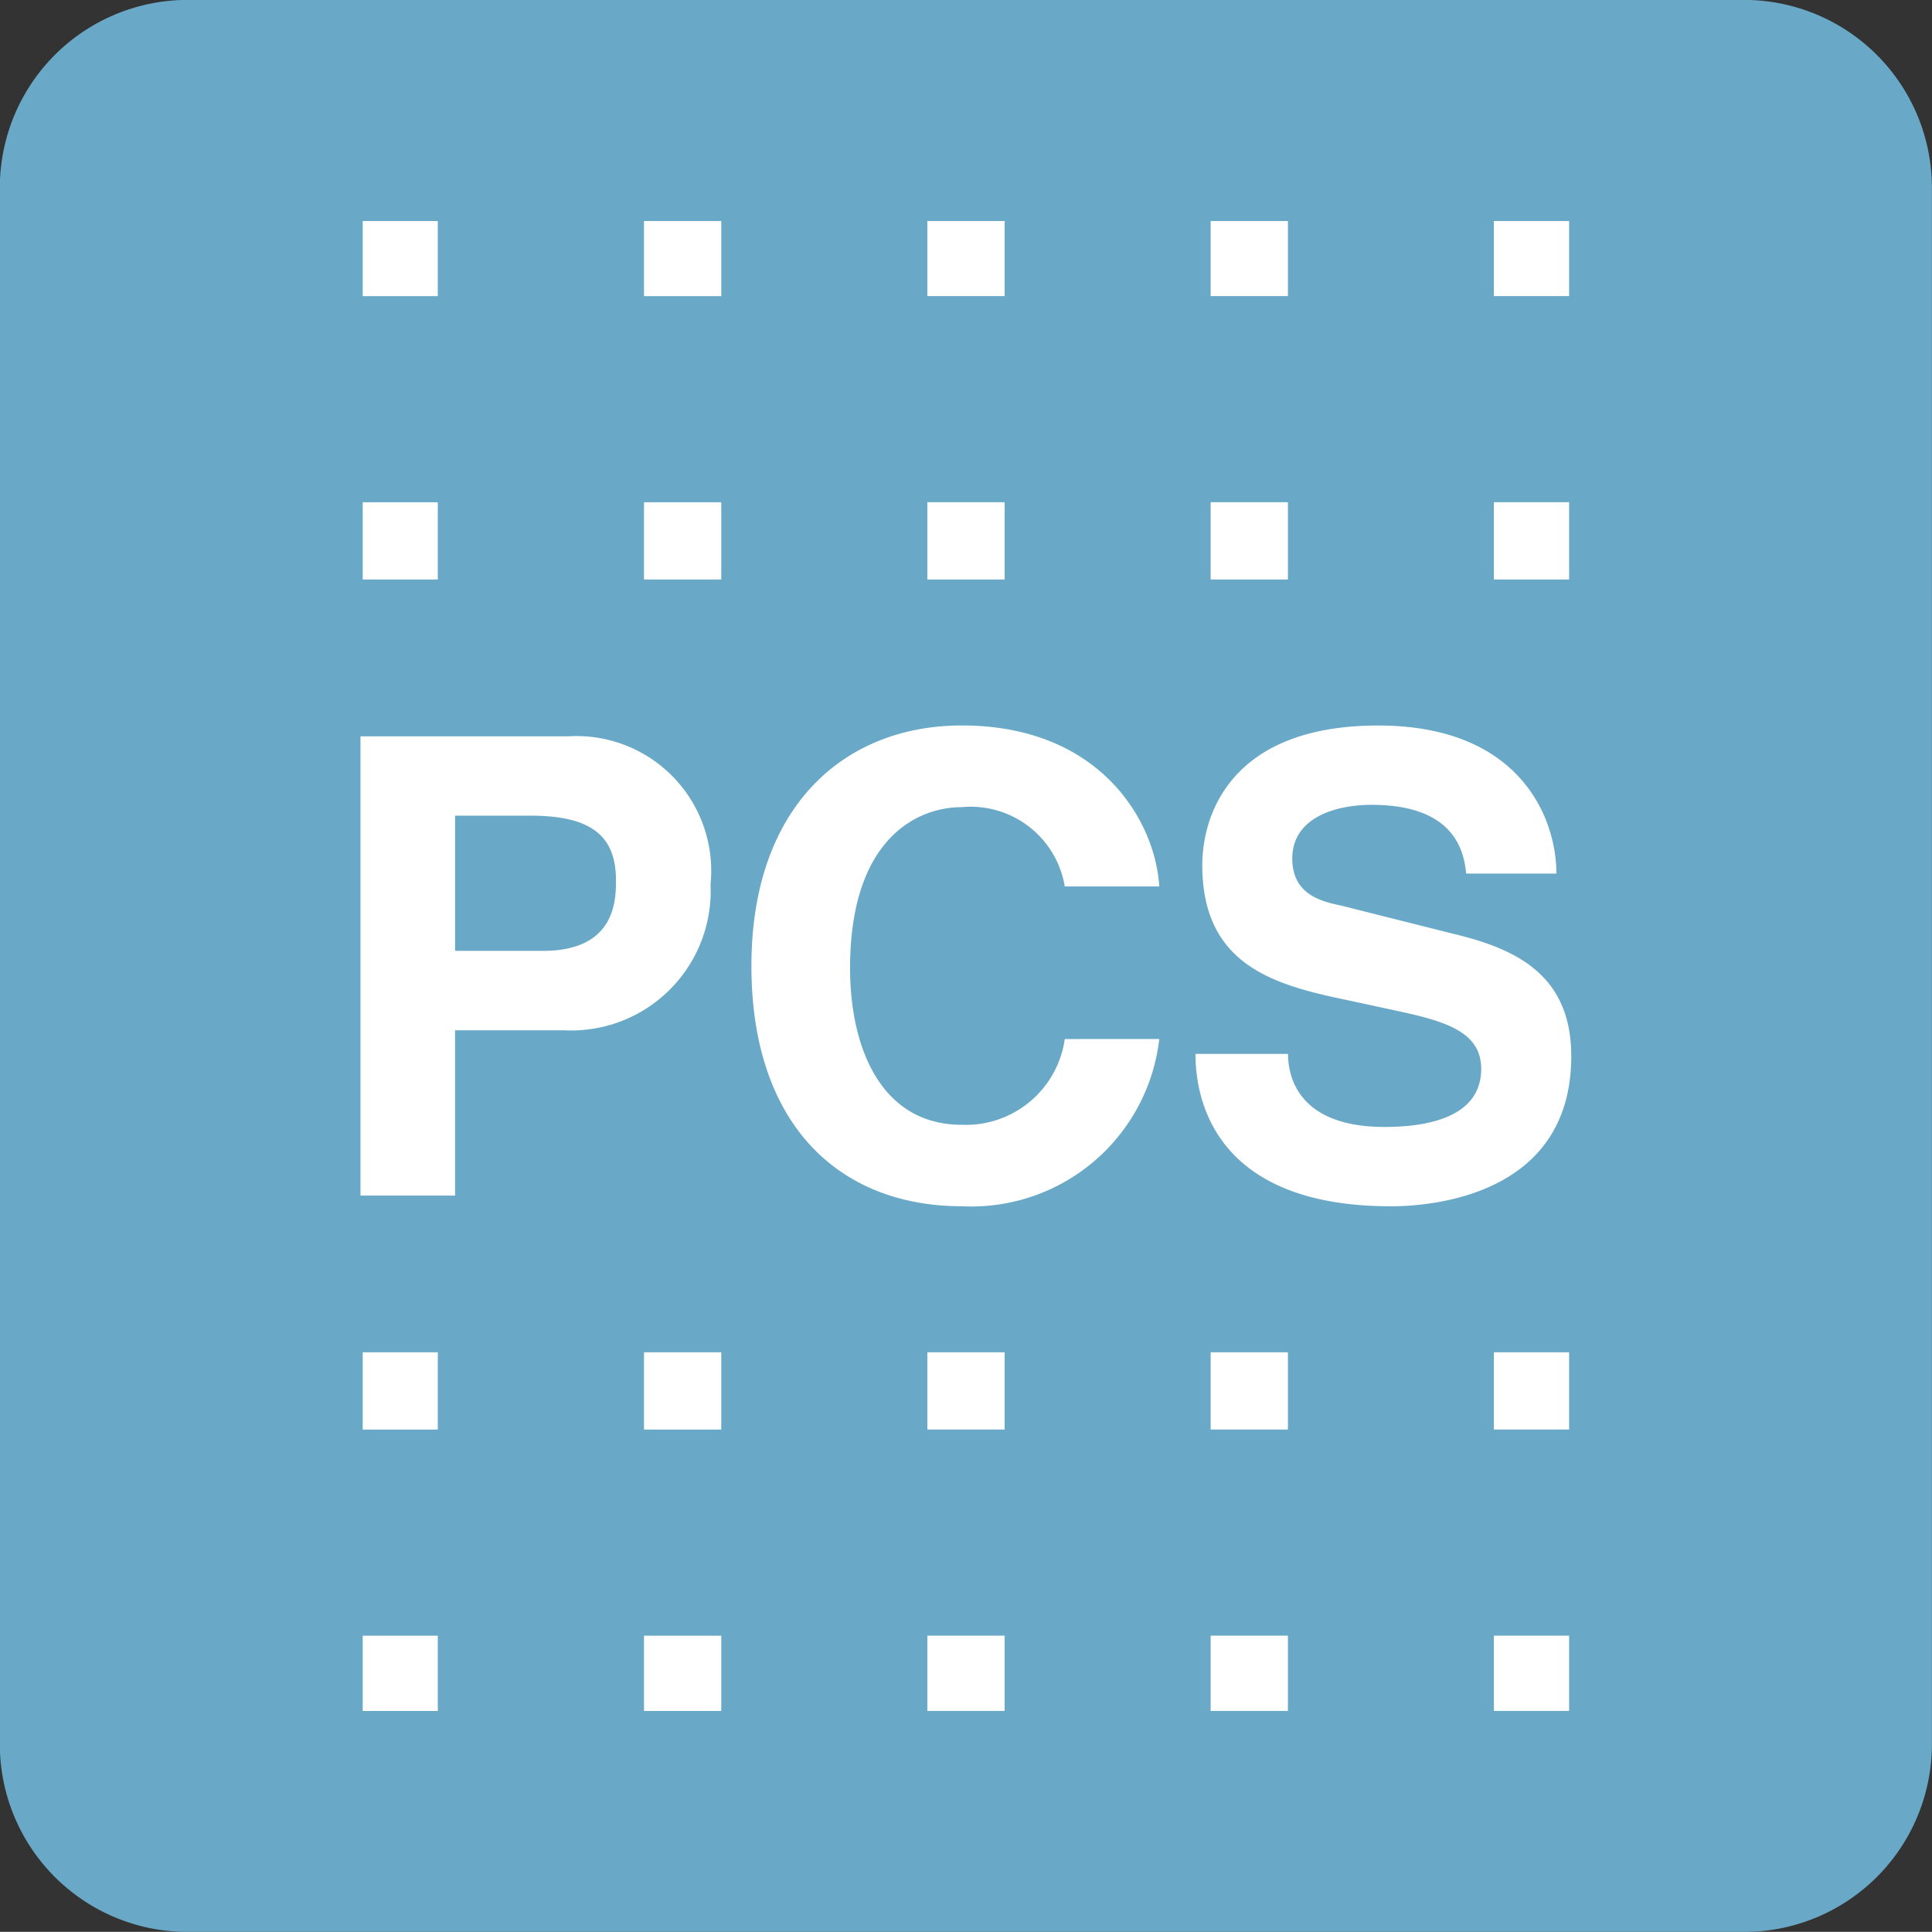 <svg xmlns="http://www.w3.org/2000/svg" xmlns:xlink="http://www.w3.org/1999/xlink" width="46.98" height="46.976" viewBox="0 0 46.98 46.976">
  <rect x="0" y="0" width="46.98" height="46.976" fill="#333333" stroke="none"/>
  <defs>
    <clipPath id="clip-path-power">
      <path id="Path_671-power" data-name="Path 671" d="M99.21-198.065h46.98v-46.976H99.21Z" transform="translate(-99.21 245.041)"/>
    </clipPath>
  </defs>
  <g id="Group_145-power" data-name="Group 145" clip-path="url(#clip-path-power)">
    <path id="Path_669-power" data-name="Path 669" d="M138.987-244.527H103.971a4.212,4.212,0,0,0-4.233,4.24v35.043a4.212,4.212,0,0,0,4.233,4.24h35.017a4.241,4.241,0,0,0,4.269-4.24v-35.043a4.241,4.241,0,0,0-4.269-4.24" transform="translate(-97.989 246.23)" fill="#fff"/>
    <path id="Path_670-power" data-name="Path 670" d="M137.366-205.265h-1.83v1.83h1.83Zm0-6.891h-1.83v1.879h1.83Zm0-20.671h-1.83v1.879h1.83Zm0-6.838h-1.83v1.826h1.83Zm-6.838,34.4h-1.879v1.83h1.879Zm0-6.891h-1.879v1.879h1.879Zm0-20.671h-1.879v1.879h1.879Zm0-6.838h-1.879v1.826h1.879Zm4.021,17.333-2.715-.683c-.471-.1-1.2-.259-1.2-1.147,0-.991,1.044-1.306,1.929-1.306,2.035,0,2.247,1.15,2.3,1.671h2.194c0-1.356-.888-3.6-4.332-3.6-3.6,0-4.279,2.191-4.279,3.394,0,2.453,1.773,2.92,3.547,3.288l1.2.259c1.2.259,2.035.52,2.035,1.409,0,1.15-1.25,1.412-2.347,1.412-2.035,0-2.35-1.15-2.35-1.777H128.28c0,1.359.683,3.706,4.753,3.706.994,0,4.385-.262,4.385-3.65,0-1.989-1.359-2.615-2.871-2.977M123.64-205.265H121.76v1.83h1.879Zm0-6.891H121.76v1.879h1.879Zm0-20.671H121.76v1.879h1.879Zm0-6.838H121.76v1.826h1.879Zm1.462,19.892a2.429,2.429,0,0,1-2.506,2.085c-1.932,0-2.715-1.826-2.715-3.809,0-3.132,1.618-3.915,2.715-3.915a2.321,2.321,0,0,1,2.506,1.929H127.4c-.1-1.618-1.462-3.915-4.8-3.915-2.874,0-5.118,1.986-5.118,5.847s2.138,5.844,5.118,5.844a4.6,4.6,0,0,0,4.8-4.067Zm-8.353,14.509h-1.879v1.83h1.879Zm0-6.891h-1.879v1.879h1.879Zm0-20.671h-1.879v1.879h1.879Zm0-6.838h-1.879v1.826h1.879Zm-4.332,17.747h-2.141v-3.288H112.1c1.462,0,2.088.471,2.088,1.568,0,.471,0,1.72-1.773,1.72m-2.559,16.653h-1.826v1.83h1.826Zm0-6.891h-1.826v1.879h1.826Zm0-20.671h-1.826v1.879h1.826Zm0-6.838h-1.826v1.826h1.826Zm3.182,12.53h-5.062v11.167h2.3v-4.018h2.662a3.393,3.393,0,0,0,3.55-3.55,3.277,3.277,0,0,0-3.447-3.6m28.553,29.074H103.8a4.564,4.564,0,0,1-4.594-4.591v-37.795a4.567,4.567,0,0,1,4.594-4.594h37.788a4.57,4.57,0,0,1,4.6,4.594v37.795a4.567,4.567,0,0,1-4.6,4.591" transform="translate(-99.21 245.039)" fill="#69a9c7"/>
  </g>
</svg>
